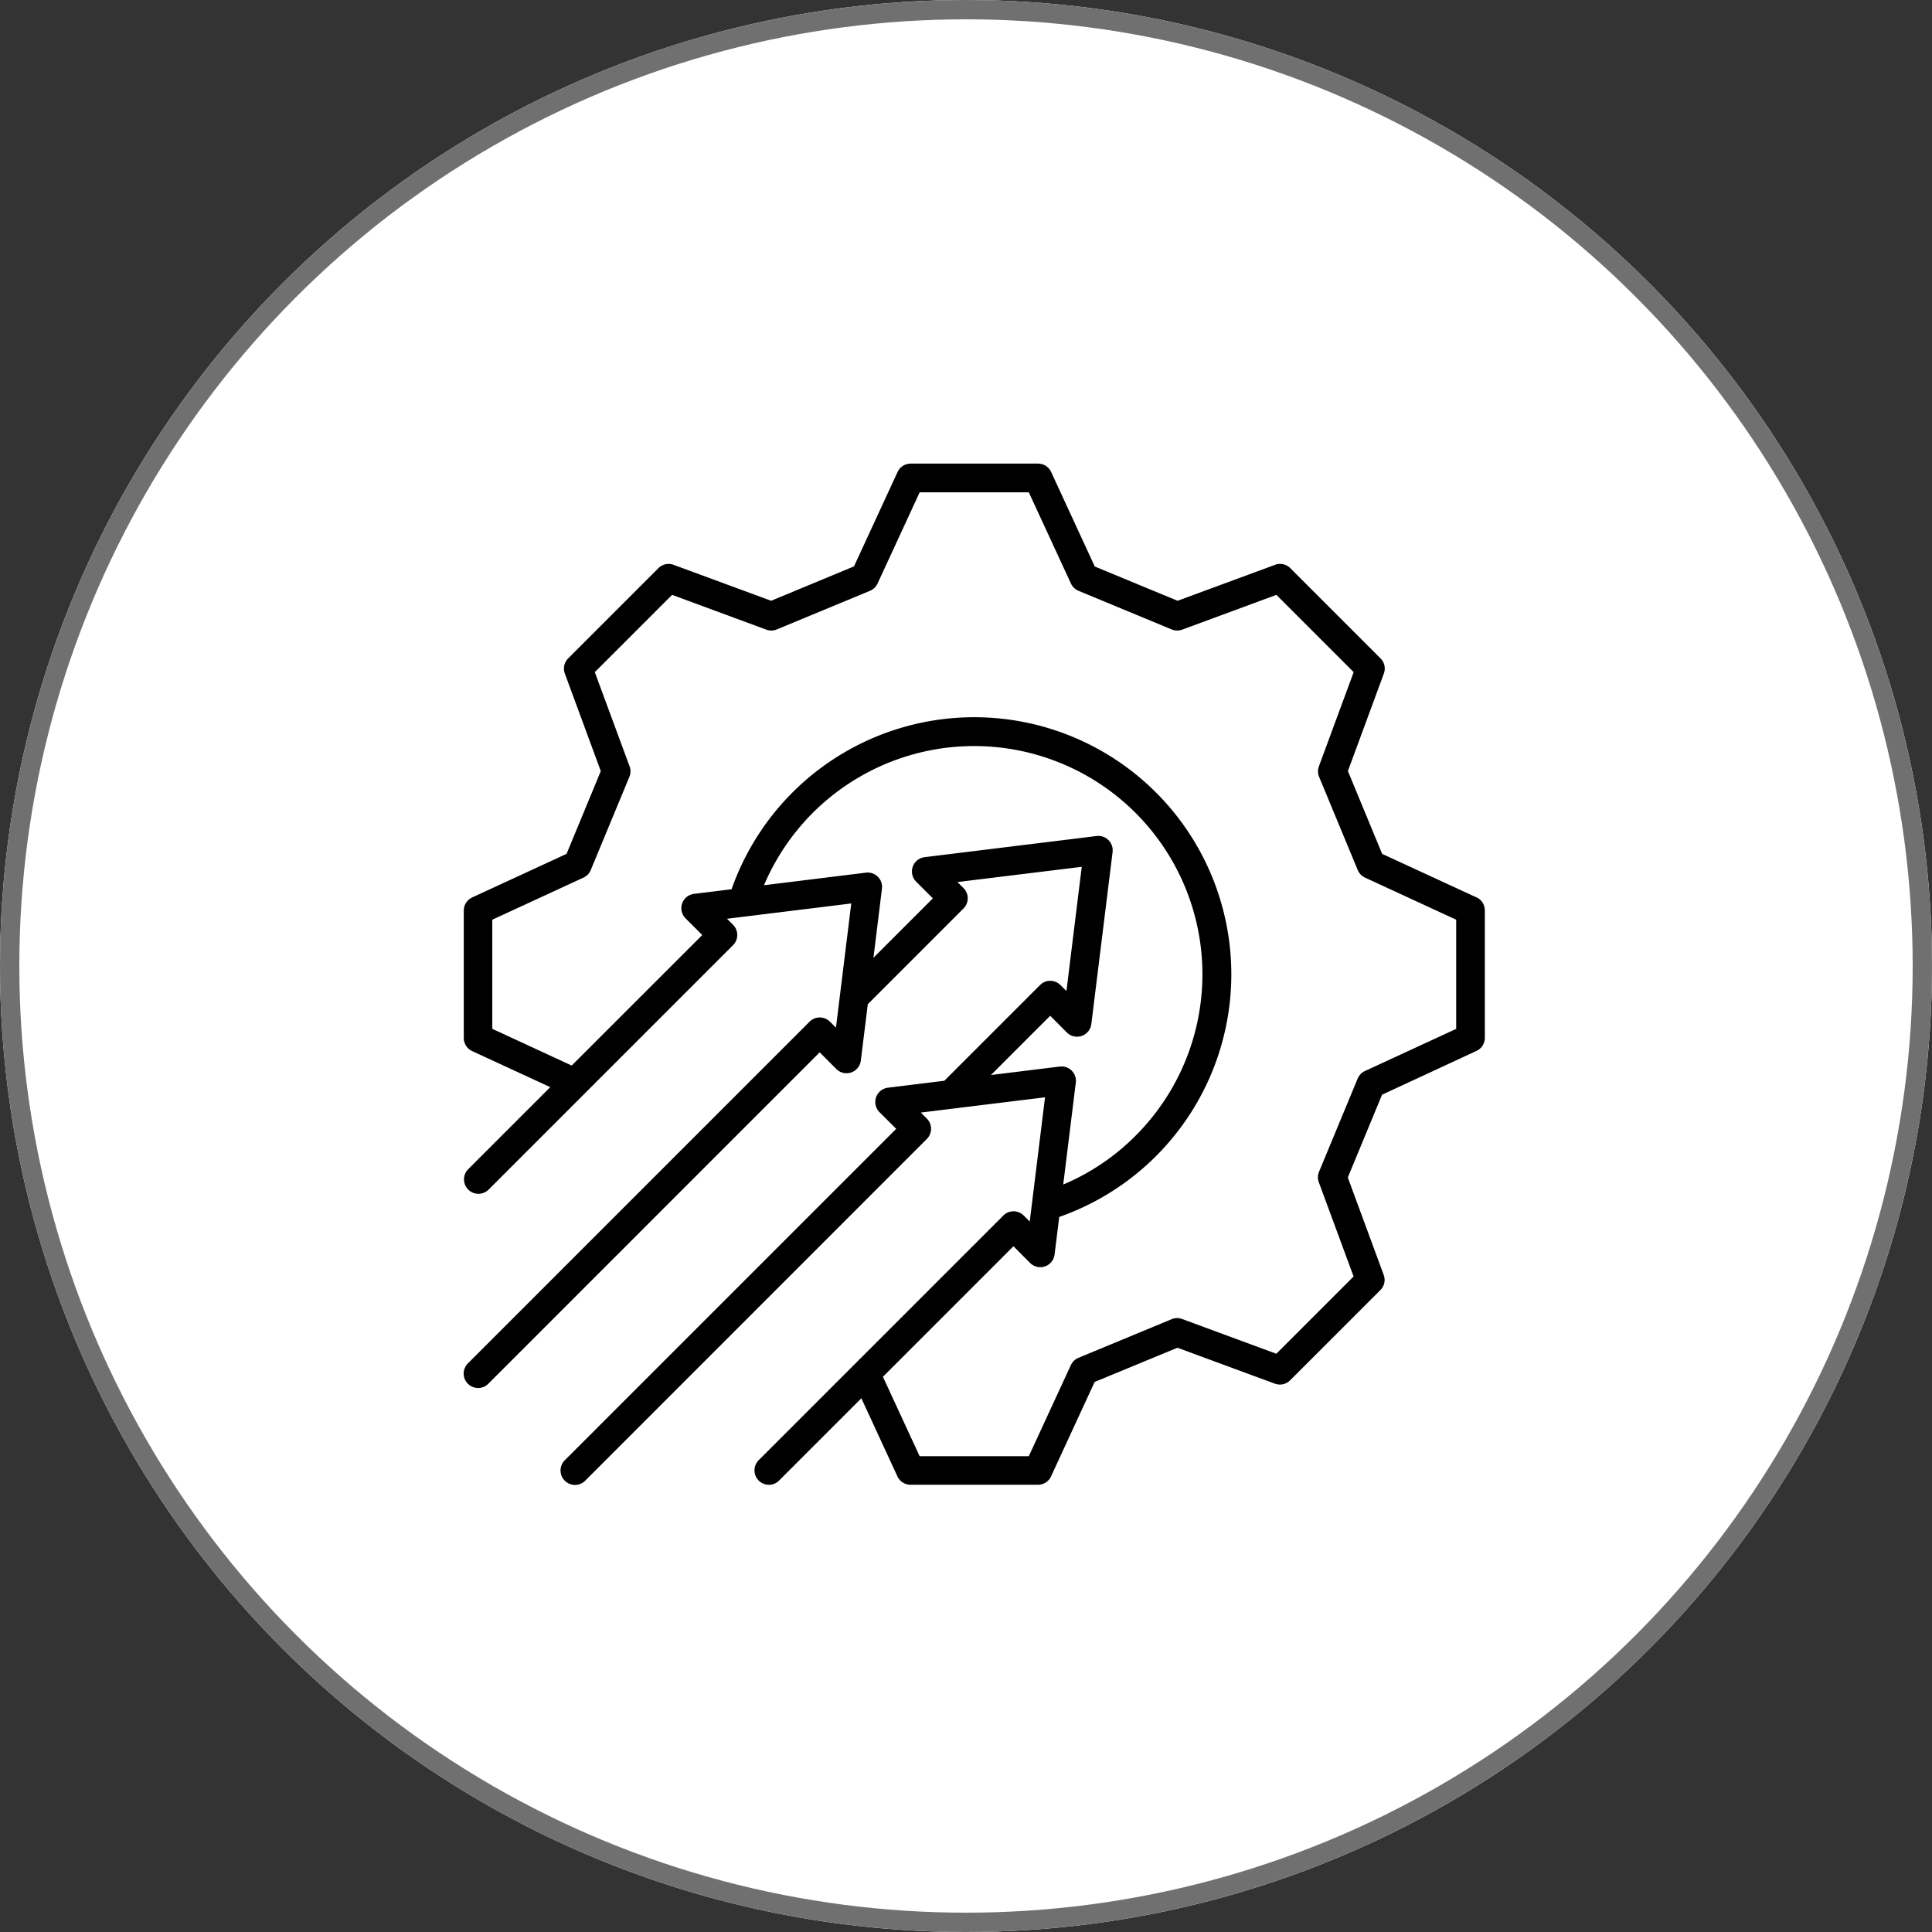 <svg xmlns="http://www.w3.org/2000/svg" width="100" height="100" viewBox="0 0 100 100">
  <rect x="0" y="0" width="100" height="100" fill="#333333" stroke="none"/>
  <g id="Rapid_Development_" data-name="Rapid Development " transform="translate(-210 -43)">
    <g id="Ellipse_34" data-name="Ellipse 34" transform="translate(210 43)" fill="#fff" stroke="#707070" stroke-width="1">
      <circle cx="50" cy="50" r="50" stroke="none"/>
      <circle cx="50" cy="50" r="49.5" fill="none"/>
    </g>
    <path id="Rapid_development" data-name="Rapid development" d="M62.435,32.454,57.549,30.2l-1.773-4.285,1.861-5.049a.742.742,0,0,0-.173-.785l-4.67-4.67a.745.745,0,0,0-.785-.173L46.96,17.1l-4.285-1.773-2.256-4.886A.748.748,0,0,0,39.743,10h-6.6a.745.745,0,0,0-.676.434l-2.256,4.886L25.922,17.1l-5.049-1.861a.742.742,0,0,0-.785.173l-4.67,4.67a.743.743,0,0,0-.173.785l1.861,5.049L15.334,30.2l-4.886,2.256a.748.748,0,0,0-.434.676v6.6a.745.745,0,0,0,.434.676l4.042,1.866L10.23,46.535a.747.747,0,0,0,1.056,1.056L23.95,34.927a.748.748,0,0,0,0-1.058l-.31-.31,6.43-.792-.792,6.43-.31-.31a.75.75,0,0,0-.529-.219.734.734,0,0,0-.527.219L10.228,56.572a.746.746,0,0,0,0,1.056.754.754,0,0,0,.527.219.734.734,0,0,0,.527-.219L28.436,40.472l.862.865a.746.746,0,0,0,1.267-.436l.361-2.92,4.954-4.954a.746.746,0,0,0,0-1.056l-.312-.312L42,30.87l-.792,6.43-.31-.31a.75.75,0,0,0-.529-.219.734.734,0,0,0-.527.219l-4.954,4.954-2.92.359a.746.746,0,0,0-.436,1.267l.865.862L15.241,61.588A.747.747,0,1,0,16.3,62.643L33.981,44.958a.748.748,0,0,0,0-1.058l-.31-.31L40.1,42.8l-.792,6.43-.31-.31a.75.75,0,0,0-.529-.219.734.734,0,0,0-.527.219L25.28,61.582a.746.746,0,0,0,0,1.056.754.754,0,0,0,.527.219.734.734,0,0,0,.527-.219l4.259-4.259,1.866,4.042a.748.748,0,0,0,.676.434h6.6a.745.745,0,0,0,.676-.434l2.256-4.886,4.285-1.773L52,57.623a.742.742,0,0,0,.785-.173l4.67-4.67A.743.743,0,0,0,57.632,52l-1.861-5.049,1.773-4.285L62.43,40.4a.748.748,0,0,0,.434-.676v-6.6a.745.745,0,0,0-.434-.676Zm-25.142,9.2,3.074-3.074.862.865a.746.746,0,0,0,1.267-.436l1.1-8.9a.746.746,0,0,0-.212-.62.736.736,0,0,0-.62-.212l-8.9,1.094a.746.746,0,0,0-.436,1.267l.865.865-3.074,3.074.439-3.573a.743.743,0,0,0-.831-.831l-5.274.651A11.815,11.815,0,1,1,44.787,44.788a11.662,11.662,0,0,1-3.746,2.527l.651-5.274a.746.746,0,0,0-.212-.62.738.738,0,0,0-.62-.212l-3.573.439Zm24.084-2.393-4.719,2.179a.746.746,0,0,0-.377.392l-2,4.825a.742.742,0,0,0-.01.542l1.8,4.876-4,4-4.876-1.8a.742.742,0,0,0-.542.01l-4.825,2a.756.756,0,0,0-.392.377L39.26,61.376H33.609l-1.9-4.11,6.756-6.756.862.865a.746.746,0,0,0,1.267-.436l.24-1.946a13.307,13.307,0,1,0-13.81-21.967,13.36,13.36,0,0,0-3.149,5.005l-1.946.24a.746.746,0,0,0-.436,1.267l.865.862L15.6,41.156l-4.11-1.9V33.608l4.719-2.179a.746.746,0,0,0,.377-.392l2-4.825a.742.742,0,0,0,.01-.542l-1.8-4.876,4-4,4.876,1.8a.742.742,0,0,0,.542-.01l4.825-2a.756.756,0,0,0,.392-.377l2.179-4.719h5.651l2.179,4.719a.746.746,0,0,0,.392.377l4.825,2a.742.742,0,0,0,.542.01l4.876-1.8,4,4-1.8,4.876a.742.742,0,0,0,.01.542l2,4.825a.756.756,0,0,0,.377.392l4.719,2.179v5.651Z" transform="translate(223.991 56.996)"/>
  </g>
</svg>
